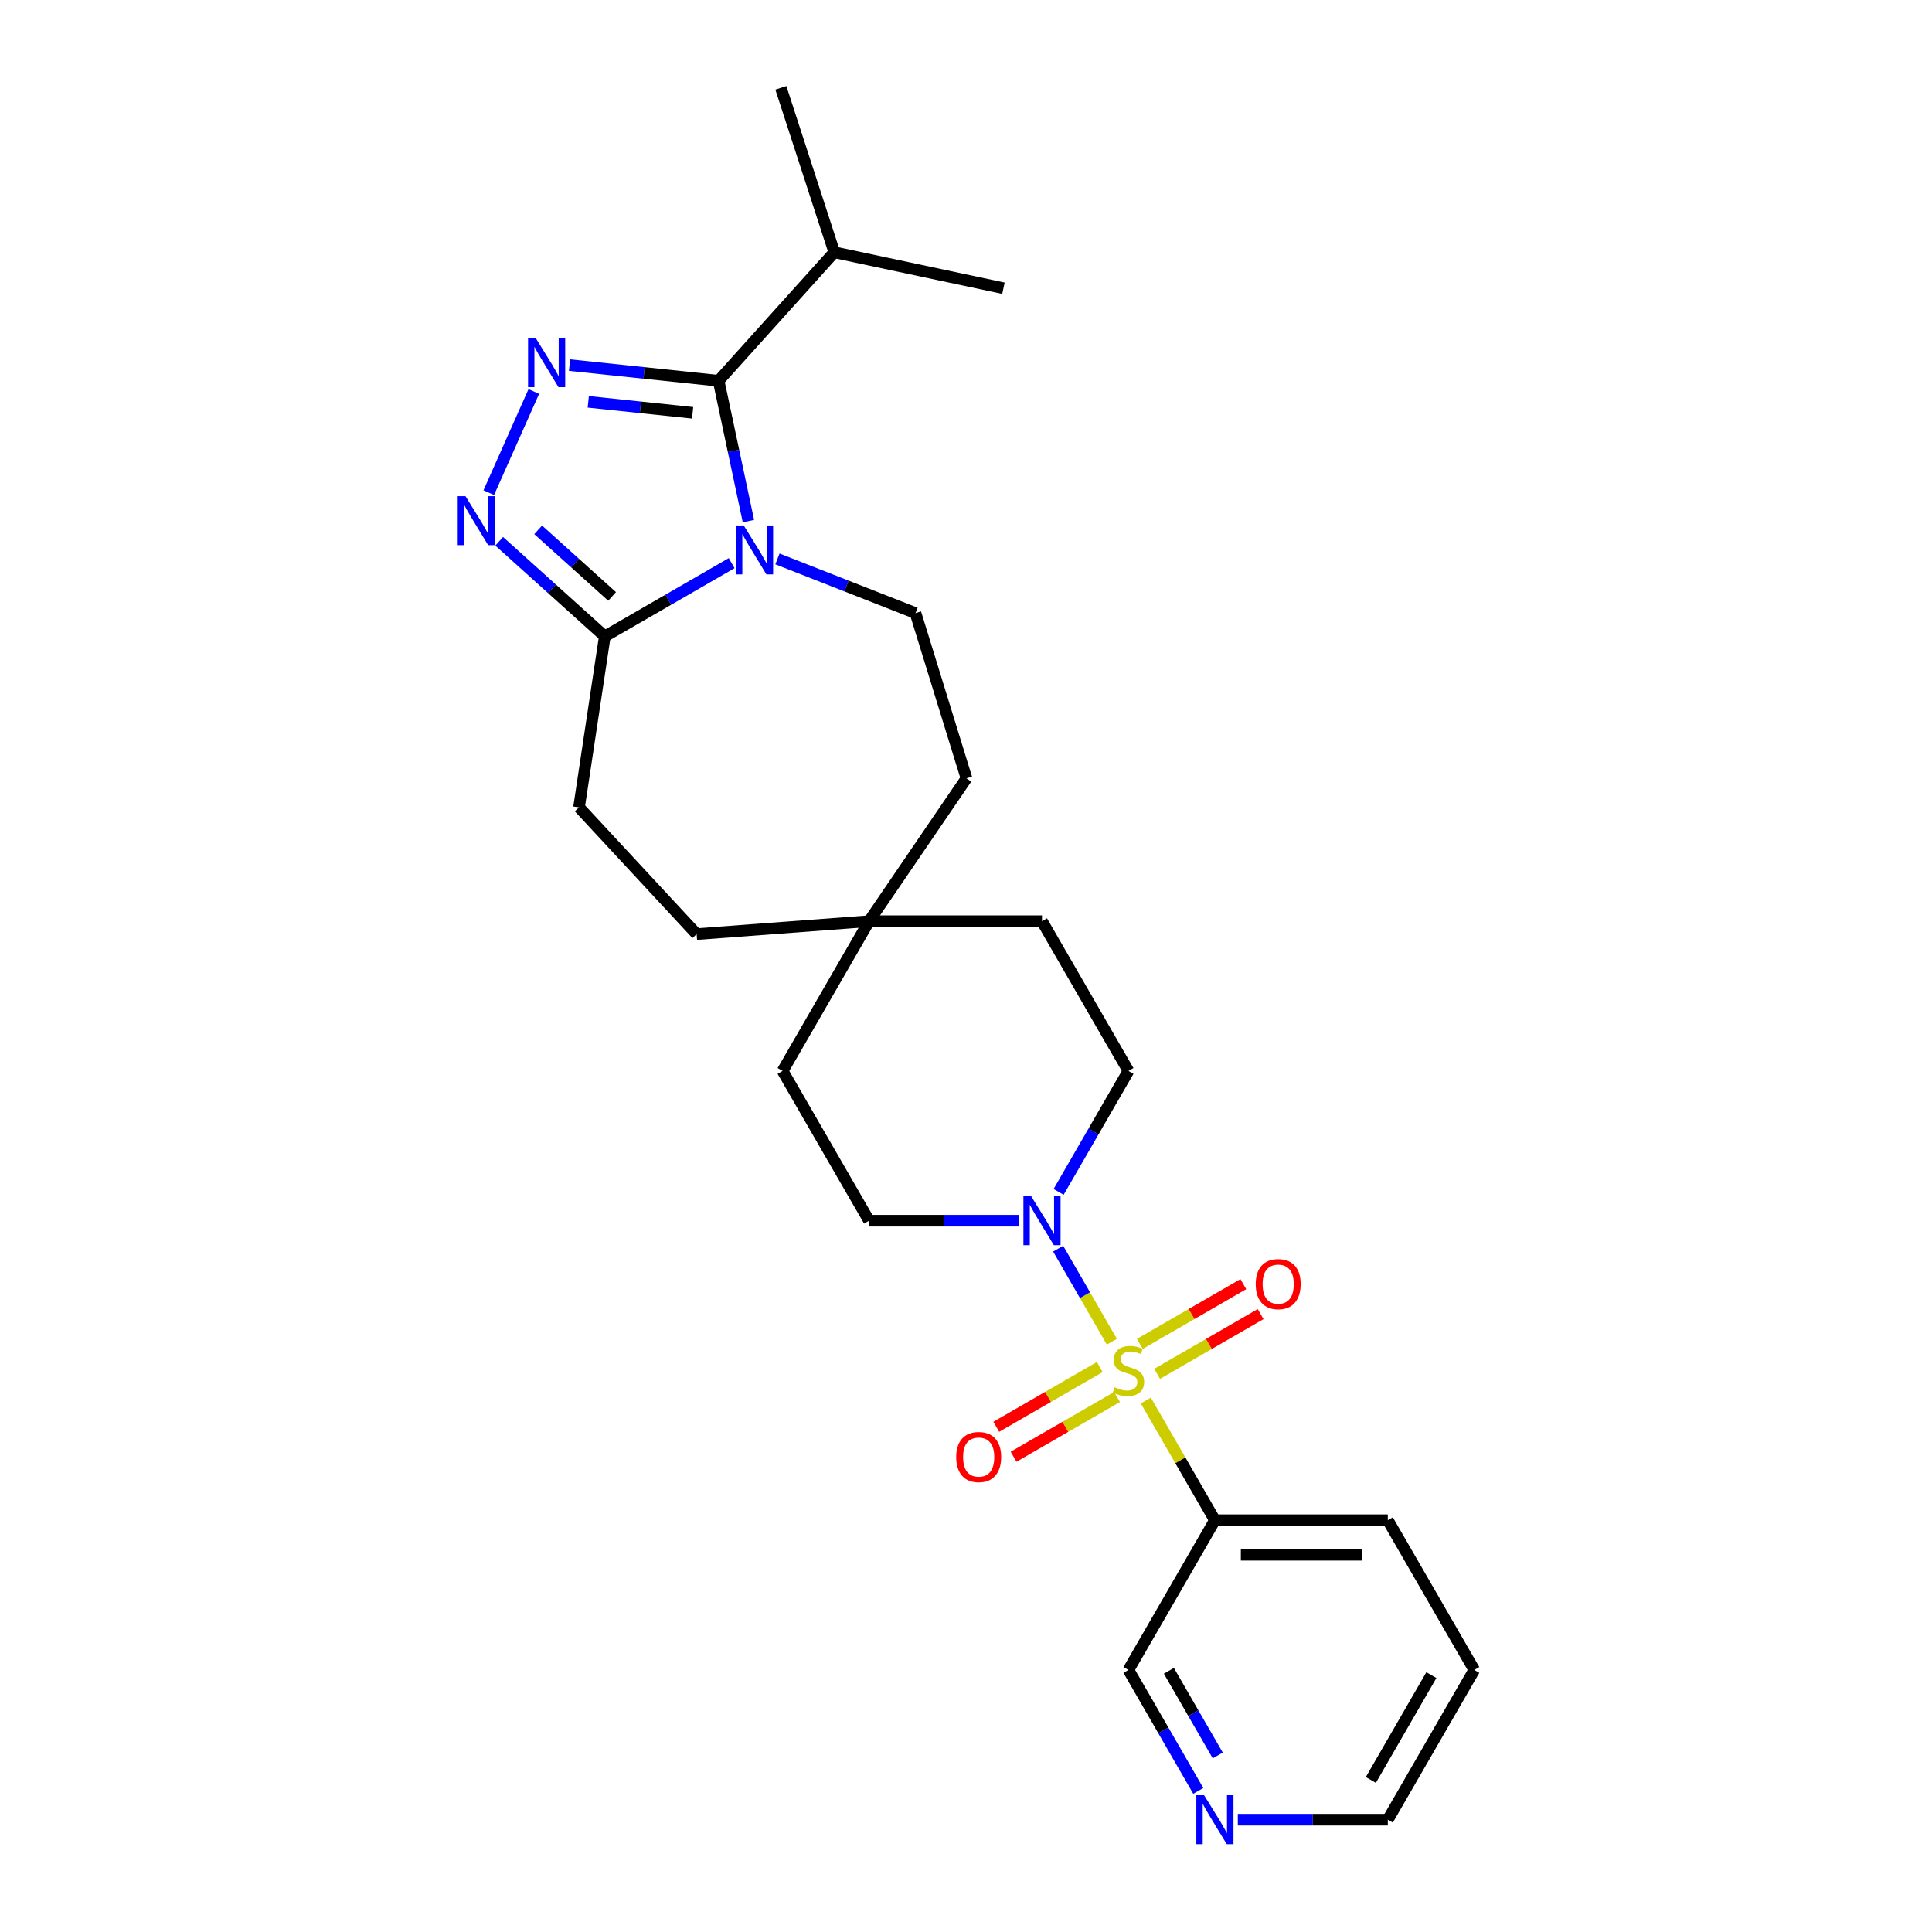 <?xml version='1.0' encoding='iso-8859-1'?>
<svg version='1.1' baseProfile='full'
              xmlns='http://www.w3.org/2000/svg'
                      xmlns:rdkit='http://www.rdkit.org/xml'
                      xmlns:xlink='http://www.w3.org/1999/xlink'
                  xml:space='preserve'
width='1000px' height='1000px' viewBox='0 0 1000 1000'>
<!-- END OF HEADER -->
<rect style='opacity:1.0;fill:#FFFFFF;stroke:none' width='1000' height='1000' x='0' y='0'> </rect>
<path class='bond-5' d='M 575.493,694.465 L 561.592,670.388' style='fill:none;fill-rule:evenodd;stroke:#CCCC00;stroke-width:6px;stroke-linecap:butt;stroke-linejoin:miter;stroke-opacity:1' />
<path class='bond-5' d='M 561.592,670.388 L 547.691,646.311' style='fill:none;fill-rule:evenodd;stroke:#0000FF;stroke-width:6px;stroke-linecap:butt;stroke-linejoin:miter;stroke-opacity:1' />
<path class='bond-6' d='M 593.062,724.895 L 610.947,755.873' style='fill:none;fill-rule:evenodd;stroke:#CCCC00;stroke-width:6px;stroke-linecap:butt;stroke-linejoin:miter;stroke-opacity:1' />
<path class='bond-6' d='M 610.947,755.873 L 628.832,786.851' style='fill:none;fill-rule:evenodd;stroke:#000000;stroke-width:6px;stroke-linecap:butt;stroke-linejoin:miter;stroke-opacity:1' />
<path class='bond-8' d='M 598.921,711.107 L 625.707,695.642' style='fill:none;fill-rule:evenodd;stroke:#CCCC00;stroke-width:6px;stroke-linecap:butt;stroke-linejoin:miter;stroke-opacity:1' />
<path class='bond-8' d='M 625.707,695.642 L 652.494,680.177' style='fill:none;fill-rule:evenodd;stroke:#FF0000;stroke-width:6px;stroke-linecap:butt;stroke-linejoin:miter;stroke-opacity:1' />
<path class='bond-8' d='M 589.971,695.605 L 616.757,680.14' style='fill:none;fill-rule:evenodd;stroke:#CCCC00;stroke-width:6px;stroke-linecap:butt;stroke-linejoin:miter;stroke-opacity:1' />
<path class='bond-8' d='M 616.757,680.14 L 643.543,664.675' style='fill:none;fill-rule:evenodd;stroke:#FF0000;stroke-width:6px;stroke-linecap:butt;stroke-linejoin:miter;stroke-opacity:1' />
<path class='bond-9' d='M 569.242,707.573 L 542.456,723.038' style='fill:none;fill-rule:evenodd;stroke:#CCCC00;stroke-width:6px;stroke-linecap:butt;stroke-linejoin:miter;stroke-opacity:1' />
<path class='bond-9' d='M 542.456,723.038 L 515.669,738.503' style='fill:none;fill-rule:evenodd;stroke:#FF0000;stroke-width:6px;stroke-linecap:butt;stroke-linejoin:miter;stroke-opacity:1' />
<path class='bond-9' d='M 578.192,723.075 L 551.406,738.54' style='fill:none;fill-rule:evenodd;stroke:#CCCC00;stroke-width:6px;stroke-linecap:butt;stroke-linejoin:miter;stroke-opacity:1' />
<path class='bond-9' d='M 551.406,738.54 L 524.619,754.005' style='fill:none;fill-rule:evenodd;stroke:#FF0000;stroke-width:6px;stroke-linecap:butt;stroke-linejoin:miter;stroke-opacity:1' />
<path class='bond-0' d='M 402.401,289.285 L 438.134,303.309' style='fill:none;fill-rule:evenodd;stroke:#0000FF;stroke-width:6px;stroke-linecap:butt;stroke-linejoin:miter;stroke-opacity:1' />
<path class='bond-0' d='M 438.134,303.309 L 473.866,317.333' style='fill:none;fill-rule:evenodd;stroke:#000000;stroke-width:6px;stroke-linecap:butt;stroke-linejoin:miter;stroke-opacity:1' />
<path class='bond-2' d='M 387.382,269.723 L 379.662,233.406' style='fill:none;fill-rule:evenodd;stroke:#0000FF;stroke-width:6px;stroke-linecap:butt;stroke-linejoin:miter;stroke-opacity:1' />
<path class='bond-2' d='M 379.662,233.406 L 371.943,197.088' style='fill:none;fill-rule:evenodd;stroke:#000000;stroke-width:6px;stroke-linecap:butt;stroke-linejoin:miter;stroke-opacity:1' />
<path class='bond-28' d='M 378.701,291.476 L 345.871,310.43' style='fill:none;fill-rule:evenodd;stroke:#0000FF;stroke-width:6px;stroke-linecap:butt;stroke-linejoin:miter;stroke-opacity:1' />
<path class='bond-28' d='M 345.871,310.43 L 313.04,329.385' style='fill:none;fill-rule:evenodd;stroke:#000000;stroke-width:6px;stroke-linecap:butt;stroke-linejoin:miter;stroke-opacity:1' />
<path class='bond-1' d='M 276.293,202.644 L 252.985,254.994' style='fill:none;fill-rule:evenodd;stroke:#0000FF;stroke-width:6px;stroke-linecap:butt;stroke-linejoin:miter;stroke-opacity:1' />
<path class='bond-29' d='M 294.781,188.978 L 333.362,193.033' style='fill:none;fill-rule:evenodd;stroke:#0000FF;stroke-width:6px;stroke-linecap:butt;stroke-linejoin:miter;stroke-opacity:1' />
<path class='bond-29' d='M 333.362,193.033 L 371.943,197.088' style='fill:none;fill-rule:evenodd;stroke:#000000;stroke-width:6px;stroke-linecap:butt;stroke-linejoin:miter;stroke-opacity:1' />
<path class='bond-29' d='M 304.485,207.997 L 331.491,210.836' style='fill:none;fill-rule:evenodd;stroke:#0000FF;stroke-width:6px;stroke-linecap:butt;stroke-linejoin:miter;stroke-opacity:1' />
<path class='bond-29' d='M 331.491,210.836 L 358.497,213.674' style='fill:none;fill-rule:evenodd;stroke:#000000;stroke-width:6px;stroke-linecap:butt;stroke-linejoin:miter;stroke-opacity:1' />
<path class='bond-15' d='M 371.943,197.088 L 431.831,130.576' style='fill:none;fill-rule:evenodd;stroke:#000000;stroke-width:6px;stroke-linecap:butt;stroke-linejoin:miter;stroke-opacity:1' />
<path class='bond-3' d='M 258.378,280.167 L 285.709,304.776' style='fill:none;fill-rule:evenodd;stroke:#0000FF;stroke-width:6px;stroke-linecap:butt;stroke-linejoin:miter;stroke-opacity:1' />
<path class='bond-3' d='M 285.709,304.776 L 313.04,329.385' style='fill:none;fill-rule:evenodd;stroke:#000000;stroke-width:6px;stroke-linecap:butt;stroke-linejoin:miter;stroke-opacity:1' />
<path class='bond-3' d='M 278.555,274.247 L 297.687,291.473' style='fill:none;fill-rule:evenodd;stroke:#0000FF;stroke-width:6px;stroke-linecap:butt;stroke-linejoin:miter;stroke-opacity:1' />
<path class='bond-3' d='M 297.687,291.473 L 316.819,308.7' style='fill:none;fill-rule:evenodd;stroke:#000000;stroke-width:6px;stroke-linecap:butt;stroke-linejoin:miter;stroke-opacity:1' />
<path class='bond-4' d='M 313.04,329.385 L 299.701,417.887' style='fill:none;fill-rule:evenodd;stroke:#000000;stroke-width:6px;stroke-linecap:butt;stroke-linejoin:miter;stroke-opacity:1' />
<path class='bond-11' d='M 547.939,616.918 L 566.01,585.618' style='fill:none;fill-rule:evenodd;stroke:#0000FF;stroke-width:6px;stroke-linecap:butt;stroke-linejoin:miter;stroke-opacity:1' />
<path class='bond-11' d='M 566.01,585.618 L 584.081,554.319' style='fill:none;fill-rule:evenodd;stroke:#000000;stroke-width:6px;stroke-linecap:butt;stroke-linejoin:miter;stroke-opacity:1' />
<path class='bond-12' d='M 527.481,631.829 L 488.655,631.829' style='fill:none;fill-rule:evenodd;stroke:#0000FF;stroke-width:6px;stroke-linecap:butt;stroke-linejoin:miter;stroke-opacity:1' />
<path class='bond-12' d='M 488.655,631.829 L 449.829,631.829' style='fill:none;fill-rule:evenodd;stroke:#000000;stroke-width:6px;stroke-linecap:butt;stroke-linejoin:miter;stroke-opacity:1' />
<path class='bond-20' d='M 628.832,786.851 L 584.081,864.361' style='fill:none;fill-rule:evenodd;stroke:#000000;stroke-width:6px;stroke-linecap:butt;stroke-linejoin:miter;stroke-opacity:1' />
<path class='bond-21' d='M 628.832,786.851 L 718.334,786.851' style='fill:none;fill-rule:evenodd;stroke:#000000;stroke-width:6px;stroke-linecap:butt;stroke-linejoin:miter;stroke-opacity:1' />
<path class='bond-21' d='M 642.257,804.751 L 704.909,804.751' style='fill:none;fill-rule:evenodd;stroke:#000000;stroke-width:6px;stroke-linecap:butt;stroke-linejoin:miter;stroke-opacity:1' />
<path class='bond-7' d='M 473.866,317.333 L 500.247,402.858' style='fill:none;fill-rule:evenodd;stroke:#000000;stroke-width:6px;stroke-linecap:butt;stroke-linejoin:miter;stroke-opacity:1' />
<path class='bond-10' d='M 449.829,476.808 L 405.078,554.319' style='fill:none;fill-rule:evenodd;stroke:#000000;stroke-width:6px;stroke-linecap:butt;stroke-linejoin:miter;stroke-opacity:1' />
<path class='bond-16' d='M 449.829,476.808 L 500.247,402.858' style='fill:none;fill-rule:evenodd;stroke:#000000;stroke-width:6px;stroke-linecap:butt;stroke-linejoin:miter;stroke-opacity:1' />
<path class='bond-19' d='M 449.829,476.808 L 360.578,483.496' style='fill:none;fill-rule:evenodd;stroke:#000000;stroke-width:6px;stroke-linecap:butt;stroke-linejoin:miter;stroke-opacity:1' />
<path class='bond-26' d='M 449.829,476.808 L 539.331,476.808' style='fill:none;fill-rule:evenodd;stroke:#000000;stroke-width:6px;stroke-linecap:butt;stroke-linejoin:miter;stroke-opacity:1' />
<path class='bond-17' d='M 584.081,554.319 L 539.331,476.808' style='fill:none;fill-rule:evenodd;stroke:#000000;stroke-width:6px;stroke-linecap:butt;stroke-linejoin:miter;stroke-opacity:1' />
<path class='bond-18' d='M 449.829,631.829 L 405.078,554.319' style='fill:none;fill-rule:evenodd;stroke:#000000;stroke-width:6px;stroke-linecap:butt;stroke-linejoin:miter;stroke-opacity:1' />
<path class='bond-13' d='M 299.701,417.887 L 360.578,483.496' style='fill:none;fill-rule:evenodd;stroke:#000000;stroke-width:6px;stroke-linecap:butt;stroke-linejoin:miter;stroke-opacity:1' />
<path class='bond-14' d='M 620.223,926.961 L 602.152,895.661' style='fill:none;fill-rule:evenodd;stroke:#0000FF;stroke-width:6px;stroke-linecap:butt;stroke-linejoin:miter;stroke-opacity:1' />
<path class='bond-14' d='M 602.152,895.661 L 584.081,864.361' style='fill:none;fill-rule:evenodd;stroke:#000000;stroke-width:6px;stroke-linecap:butt;stroke-linejoin:miter;stroke-opacity:1' />
<path class='bond-14' d='M 630.304,908.621 L 617.655,886.711' style='fill:none;fill-rule:evenodd;stroke:#0000FF;stroke-width:6px;stroke-linecap:butt;stroke-linejoin:miter;stroke-opacity:1' />
<path class='bond-14' d='M 617.655,886.711 L 605.005,864.801' style='fill:none;fill-rule:evenodd;stroke:#000000;stroke-width:6px;stroke-linecap:butt;stroke-linejoin:miter;stroke-opacity:1' />
<path class='bond-27' d='M 640.682,941.872 L 679.508,941.872' style='fill:none;fill-rule:evenodd;stroke:#0000FF;stroke-width:6px;stroke-linecap:butt;stroke-linejoin:miter;stroke-opacity:1' />
<path class='bond-27' d='M 679.508,941.872 L 718.334,941.872' style='fill:none;fill-rule:evenodd;stroke:#000000;stroke-width:6px;stroke-linecap:butt;stroke-linejoin:miter;stroke-opacity:1' />
<path class='bond-23' d='M 431.831,130.576 L 404.174,45.455' style='fill:none;fill-rule:evenodd;stroke:#000000;stroke-width:6px;stroke-linecap:butt;stroke-linejoin:miter;stroke-opacity:1' />
<path class='bond-24' d='M 431.831,130.576 L 519.377,149.184' style='fill:none;fill-rule:evenodd;stroke:#000000;stroke-width:6px;stroke-linecap:butt;stroke-linejoin:miter;stroke-opacity:1' />
<path class='bond-25' d='M 718.334,786.851 L 763.085,864.361' style='fill:none;fill-rule:evenodd;stroke:#000000;stroke-width:6px;stroke-linecap:butt;stroke-linejoin:miter;stroke-opacity:1' />
<path class='bond-22' d='M 718.334,941.872 L 763.085,864.361' style='fill:none;fill-rule:evenodd;stroke:#000000;stroke-width:6px;stroke-linecap:butt;stroke-linejoin:miter;stroke-opacity:1' />
<path class='bond-22' d='M 709.544,921.295 L 740.87,867.038' style='fill:none;fill-rule:evenodd;stroke:#000000;stroke-width:6px;stroke-linecap:butt;stroke-linejoin:miter;stroke-opacity:1' />
<path  class='atom-0' d='M 576.921 718.039
Q 577.208 718.147, 578.389 718.648
Q 579.57 719.149, 580.859 719.472
Q 582.184 719.758, 583.473 719.758
Q 585.871 719.758, 587.268 718.612
Q 588.664 717.431, 588.664 715.39
Q 588.664 713.994, 587.948 713.135
Q 587.268 712.276, 586.194 711.81
Q 585.12 711.345, 583.33 710.808
Q 581.074 710.128, 579.714 709.483
Q 578.389 708.839, 577.422 707.478
Q 576.492 706.118, 576.492 703.827
Q 576.492 700.64, 578.64 698.671
Q 580.824 696.702, 585.12 696.702
Q 588.055 696.702, 591.385 698.099
L 590.561 700.855
Q 587.518 699.602, 585.227 699.602
Q 582.757 699.602, 581.396 700.64
Q 580.036 701.643, 580.072 703.397
Q 580.072 704.757, 580.752 705.581
Q 581.468 706.404, 582.47 706.87
Q 583.509 707.335, 585.227 707.872
Q 587.518 708.588, 588.879 709.304
Q 590.239 710.02, 591.206 711.488
Q 592.208 712.92, 592.208 715.39
Q 592.208 718.899, 589.845 720.796
Q 587.518 722.658, 583.616 722.658
Q 581.361 722.658, 579.642 722.157
Q 577.959 721.691, 575.955 720.868
L 576.921 718.039
' fill='#CCCC00'/>
<path  class='atom-1' d='M 384.948 271.961
L 393.254 285.386
Q 394.078 286.711, 395.402 289.109
Q 396.727 291.508, 396.798 291.651
L 396.798 271.961
L 400.164 271.961
L 400.164 297.308
L 396.691 297.308
L 387.777 282.629
Q 386.738 280.911, 385.629 278.942
Q 384.555 276.973, 384.232 276.364
L 384.232 297.308
L 380.939 297.308
L 380.939 271.961
L 384.948 271.961
' fill='#0000FF'/>
<path  class='atom-2' d='M 277.329 175.059
L 285.634 188.485
Q 286.458 189.809, 287.782 192.208
Q 289.107 194.607, 289.179 194.75
L 289.179 175.059
L 292.544 175.059
L 292.544 200.406
L 289.071 200.406
L 280.157 185.728
Q 279.119 184.01, 278.009 182.041
Q 276.935 180.072, 276.613 179.463
L 276.613 200.406
L 273.319 200.406
L 273.319 175.059
L 277.329 175.059
' fill='#0000FF'/>
<path  class='atom-4' d='M 240.925 256.823
L 249.231 270.249
Q 250.054 271.573, 251.379 273.972
Q 252.703 276.37, 252.775 276.514
L 252.775 256.823
L 256.14 256.823
L 256.14 282.17
L 252.668 282.17
L 243.753 267.492
Q 242.715 265.773, 241.605 263.804
Q 240.531 261.835, 240.209 261.227
L 240.209 282.17
L 236.915 282.17
L 236.915 256.823
L 240.925 256.823
' fill='#0000FF'/>
<path  class='atom-6' d='M 533.728 619.156
L 542.034 632.581
Q 542.857 633.906, 544.182 636.304
Q 545.506 638.703, 545.578 638.846
L 545.578 619.156
L 548.943 619.156
L 548.943 644.503
L 545.47 644.503
L 536.556 629.824
Q 535.518 628.106, 534.408 626.137
Q 533.334 624.168, 533.012 623.559
L 533.012 644.503
L 529.718 644.503
L 529.718 619.156
L 533.728 619.156
' fill='#0000FF'/>
<path  class='atom-9' d='M 649.957 664.661
Q 649.957 658.575, 652.964 655.174
Q 655.971 651.772, 661.592 651.772
Q 667.213 651.772, 670.22 655.174
Q 673.227 658.575, 673.227 664.661
Q 673.227 670.818, 670.184 674.327
Q 667.141 677.8, 661.592 677.8
Q 656.007 677.8, 652.964 674.327
Q 649.957 670.854, 649.957 664.661
M 661.592 674.936
Q 665.459 674.936, 667.535 672.358
Q 669.647 669.744, 669.647 664.661
Q 669.647 659.684, 667.535 657.178
Q 665.459 654.637, 661.592 654.637
Q 657.726 654.637, 655.613 657.143
Q 653.537 659.649, 653.537 664.661
Q 653.537 669.78, 655.613 672.358
Q 657.726 674.936, 661.592 674.936
' fill='#FF0000'/>
<path  class='atom-10' d='M 494.935 754.162
Q 494.935 748.076, 497.943 744.675
Q 500.95 741.274, 506.571 741.274
Q 512.191 741.274, 515.199 744.675
Q 518.206 748.076, 518.206 754.162
Q 518.206 760.32, 515.163 763.829
Q 512.12 767.301, 506.571 767.301
Q 500.986 767.301, 497.943 763.829
Q 494.935 760.356, 494.935 754.162
M 506.571 764.437
Q 510.437 764.437, 512.514 761.859
Q 514.626 759.246, 514.626 754.162
Q 514.626 749.186, 512.514 746.68
Q 510.437 744.138, 506.571 744.138
Q 502.704 744.138, 500.592 746.644
Q 498.516 749.15, 498.516 754.162
Q 498.516 759.282, 500.592 761.859
Q 502.704 764.437, 506.571 764.437
' fill='#FF0000'/>
<path  class='atom-15' d='M 623.229 929.199
L 631.535 942.624
Q 632.359 943.948, 633.683 946.347
Q 635.008 948.746, 635.079 948.889
L 635.079 929.199
L 638.445 929.199
L 638.445 954.545
L 634.972 954.545
L 626.058 939.867
Q 625.019 938.149, 623.91 936.18
Q 622.836 934.211, 622.513 933.602
L 622.513 954.545
L 619.22 954.545
L 619.22 929.199
L 623.229 929.199
' fill='#0000FF'/>
</svg>
